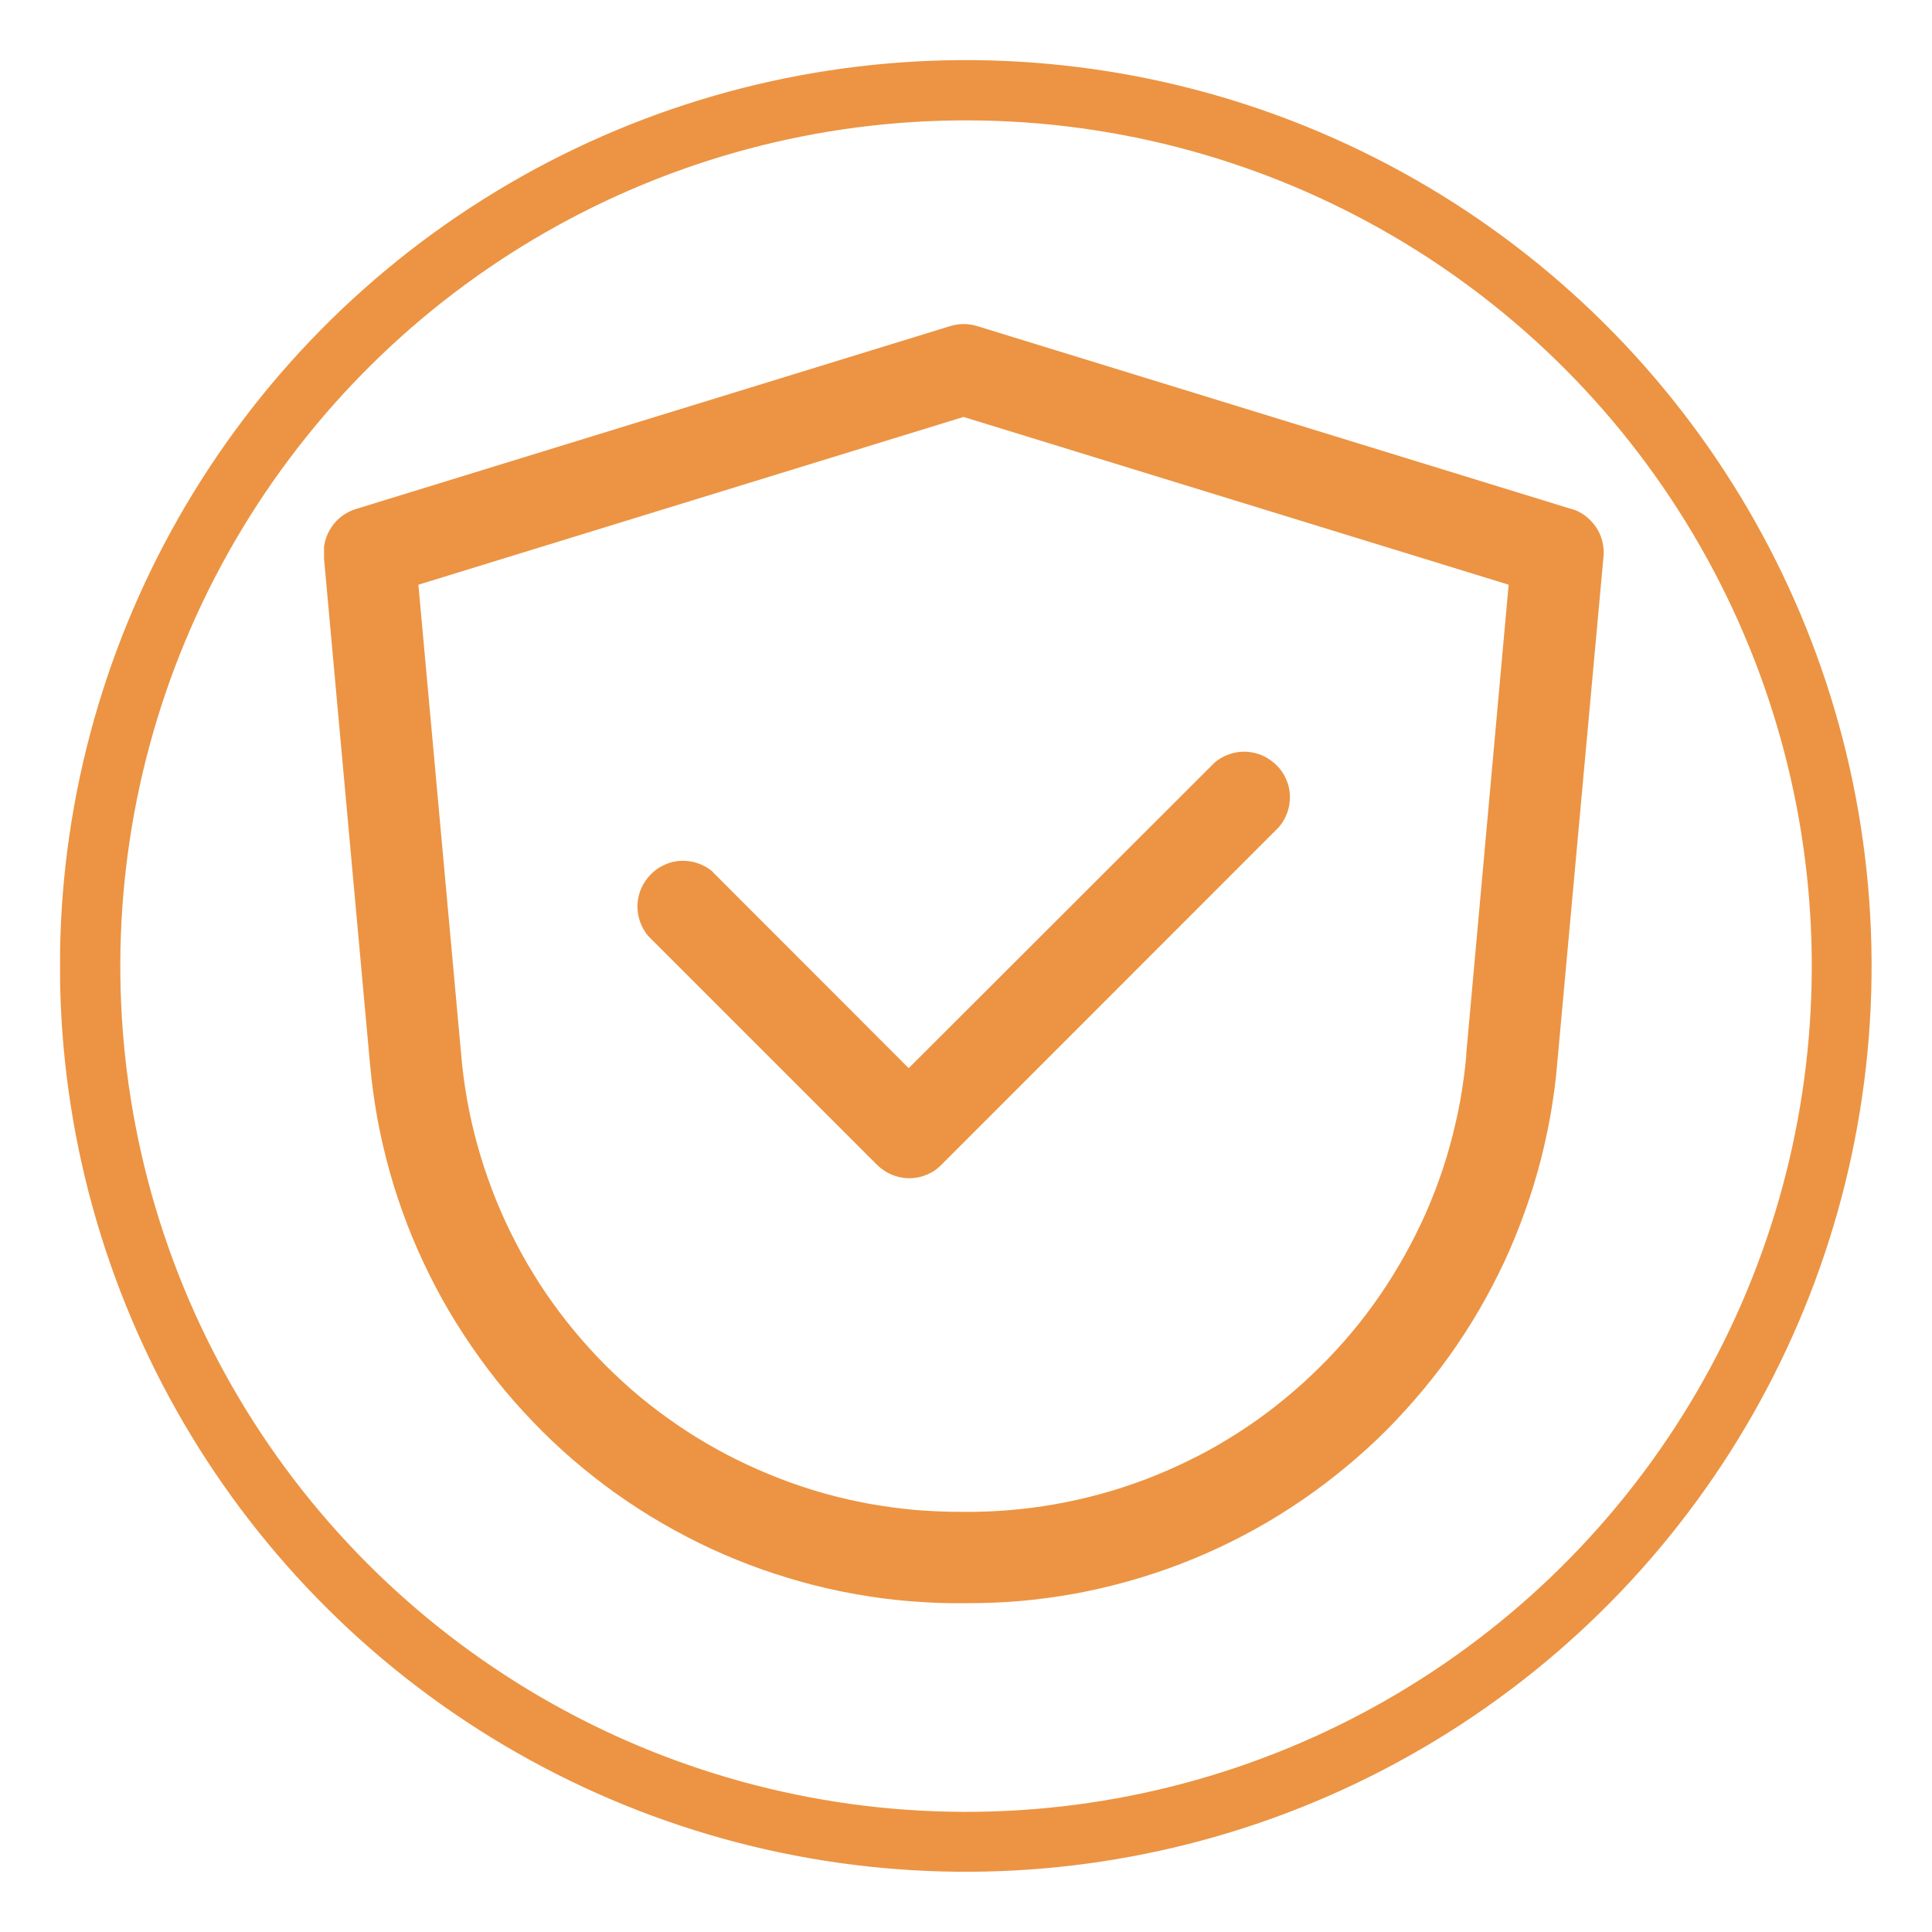 <svg viewBox="0 0 120.57 120.57" xmlns:xlink="http://www.w3.org/1999/xlink" xmlns="http://www.w3.org/2000/svg" data-name="Layer 2" id="Layer_2">
  <defs>
    <style>
      .cls-1 {
        clip-path: url(#clippath-2);
      }

      .cls-2 {
        stroke: #ec9443;
        stroke-width: 7.5px;
      }

      .cls-2, .cls-3 {
        fill: none;
      }

      .cls-3, .cls-4 {
        stroke-width: 0px;
      }

      .cls-5 {
        clip-path: url(#clippath-1);
      }

      .cls-6 {
        clip-path: url(#clippath);
      }

      .cls-4 {
        fill: #ec9443;
      }
    </style>
    <clipPath id="clippath">
      <rect height="113.07" width="113.07" y="3.75" x="3.75" class="cls-3"></rect>
    </clipPath>
    <clipPath id="clippath-1">
      <circle transform="translate(-1.3 1.32) rotate(-1.24)" r="56.53" cy="60.28" cx="60.28" class="cls-3"></circle>
    </clipPath>
    <clipPath id="clippath-2">
      <rect height="80.15" width="80.15" y="20.22" x="20.22" class="cls-3"></rect>
    </clipPath>
  </defs>
  <g data-name="Layer 1" id="Layer_1-2">
    <g>
      <g class="cls-6">
        <g class="cls-5">
          <circle transform="translate(-1.19 119.35) rotate(-88.85)" r="56.53" cy="60.28" cx="60.28" class="cls-2"></circle>
        </g>
      </g>
      <rect height="113.16" width="113.16" y="3.75" x="3.75" class="cls-3"></rect>
      <g class="cls-1">
        <path d="m91.51,65.85c-.09.97-.22,1.93-.39,2.89-.18.96-.4,1.91-.66,2.84-.26.94-.57,1.86-.92,2.77-.35.91-.74,1.8-1.18,2.67-.43.87-.91,1.72-1.42,2.55-.51.83-1.06,1.63-1.65,2.41-.59.78-1.21,1.52-1.87,2.24-.66.72-1.35,1.4-2.07,2.06-.72.65-1.47,1.27-2.25,1.86s-1.59,1.13-2.42,1.64c-.83.51-1.68.98-2.56,1.4-.87.43-1.77.81-2.68,1.16-.91.34-1.84.65-2.78.9-.94.26-1.89.47-2.85.64-.96.17-1.92.29-2.9.37-.97.08-1.94.11-2.92.1-.97,0-1.93-.04-2.9-.12-.96-.09-1.92-.22-2.88-.39-.95-.18-1.89-.39-2.83-.66-.93-.26-1.85-.57-2.75-.92-.9-.35-1.79-.74-2.66-1.17-.87-.43-1.71-.9-2.54-1.41-.82-.51-1.62-1.06-2.39-1.64s-1.52-1.2-2.23-1.86c-.71-.65-1.4-1.34-2.05-2.06s-1.27-1.46-1.85-2.24c-.58-.77-1.13-1.57-1.63-2.4-.51-.82-.97-1.67-1.4-2.54-.43-.87-.82-1.76-1.16-2.66s-.65-1.82-.91-2.76c-.26-.93-.48-1.88-.65-2.83-.17-.95-.3-1.91-.38-2.88l-2.67-29.32,34.02-10.47,34.02,10.47-2.65,29.32Zm6.54-34.09l-37.07-11.41c-.56-.17-1.12-.17-1.68,0l-37.07,11.41c-.31.09-.6.24-.87.43-.26.19-.49.43-.67.7-.18.27-.32.57-.4.88s-.11.64-.08.97l2.88,31.65c.1,1.15.26,2.28.46,3.41.21,1.13.47,2.25.78,3.36s.68,2.2,1.09,3.27c.41,1.07.88,2.12,1.39,3.15.51,1.03,1.07,2.03,1.68,3.01.61.98,1.26,1.92,1.95,2.84.69.92,1.43,1.8,2.21,2.65.78.85,1.59,1.66,2.44,2.43s1.74,1.5,2.66,2.19,1.87,1.33,2.85,1.93c.98.6,1.99,1.15,3.02,1.66,1.03.51,2.09.96,3.16,1.37,1.08.41,2.17.76,3.28,1.07,1.11.31,2.23.56,3.36.76,1.13.2,2.27.35,3.42.44,1.15.09,2.29.14,3.44.12,1.14,0,2.29-.04,3.43-.14,1.14-.1,2.27-.26,3.4-.46,1.13-.21,2.24-.47,3.34-.78,1.1-.31,2.19-.67,3.25-1.08,1.07-.41,2.11-.87,3.14-1.38,1.02-.51,2.02-1.06,3-1.67.97-.6,1.92-1.25,2.83-1.94.91-.69,1.79-1.42,2.64-2.19.85-.77,1.65-1.58,2.42-2.43.77-.85,1.5-1.73,2.19-2.64.69-.91,1.33-1.86,1.93-2.83.6-.97,1.15-1.98,1.66-3s.96-2.07,1.37-3.14c.41-1.07.77-2.15,1.08-3.26.31-1.1.56-2.22.77-3.34.2-1.13.36-2.26.45-3.4l2.89-31.64c.03-.33,0-.65-.08-.97s-.21-.61-.4-.88c-.18-.27-.41-.5-.67-.7-.26-.19-.55-.34-.87-.43Z" class="cls-4"></path>
        <path d="m44.49,54.41c-.27-.23-.58-.41-.92-.53-.34-.12-.69-.17-1.05-.16-.36.01-.7.09-1.03.24s-.62.34-.87.6c-.25.25-.45.55-.6.87-.14.33-.22.67-.24,1.03-.01.36.04.71.16,1.05.12.34.29.65.53.92l14.26,14.26c.27.27.58.47.92.62.35.14.71.22,1.09.22s.74-.07,1.09-.22c.35-.14.66-.35.92-.62l21.06-21.07c.23-.27.41-.58.53-.92.12-.34.17-.69.16-1.05-.01-.36-.09-.7-.24-1.03-.14-.33-.34-.62-.6-.87s-.55-.45-.87-.6c-.33-.14-.67-.22-1.03-.24-.36-.01-.71.04-1.05.16-.34.12-.65.29-.92.53l-19.08,19.06-12.23-12.24Z" class="cls-4"></path>
      </g>
    </g>
  </g>
</svg>